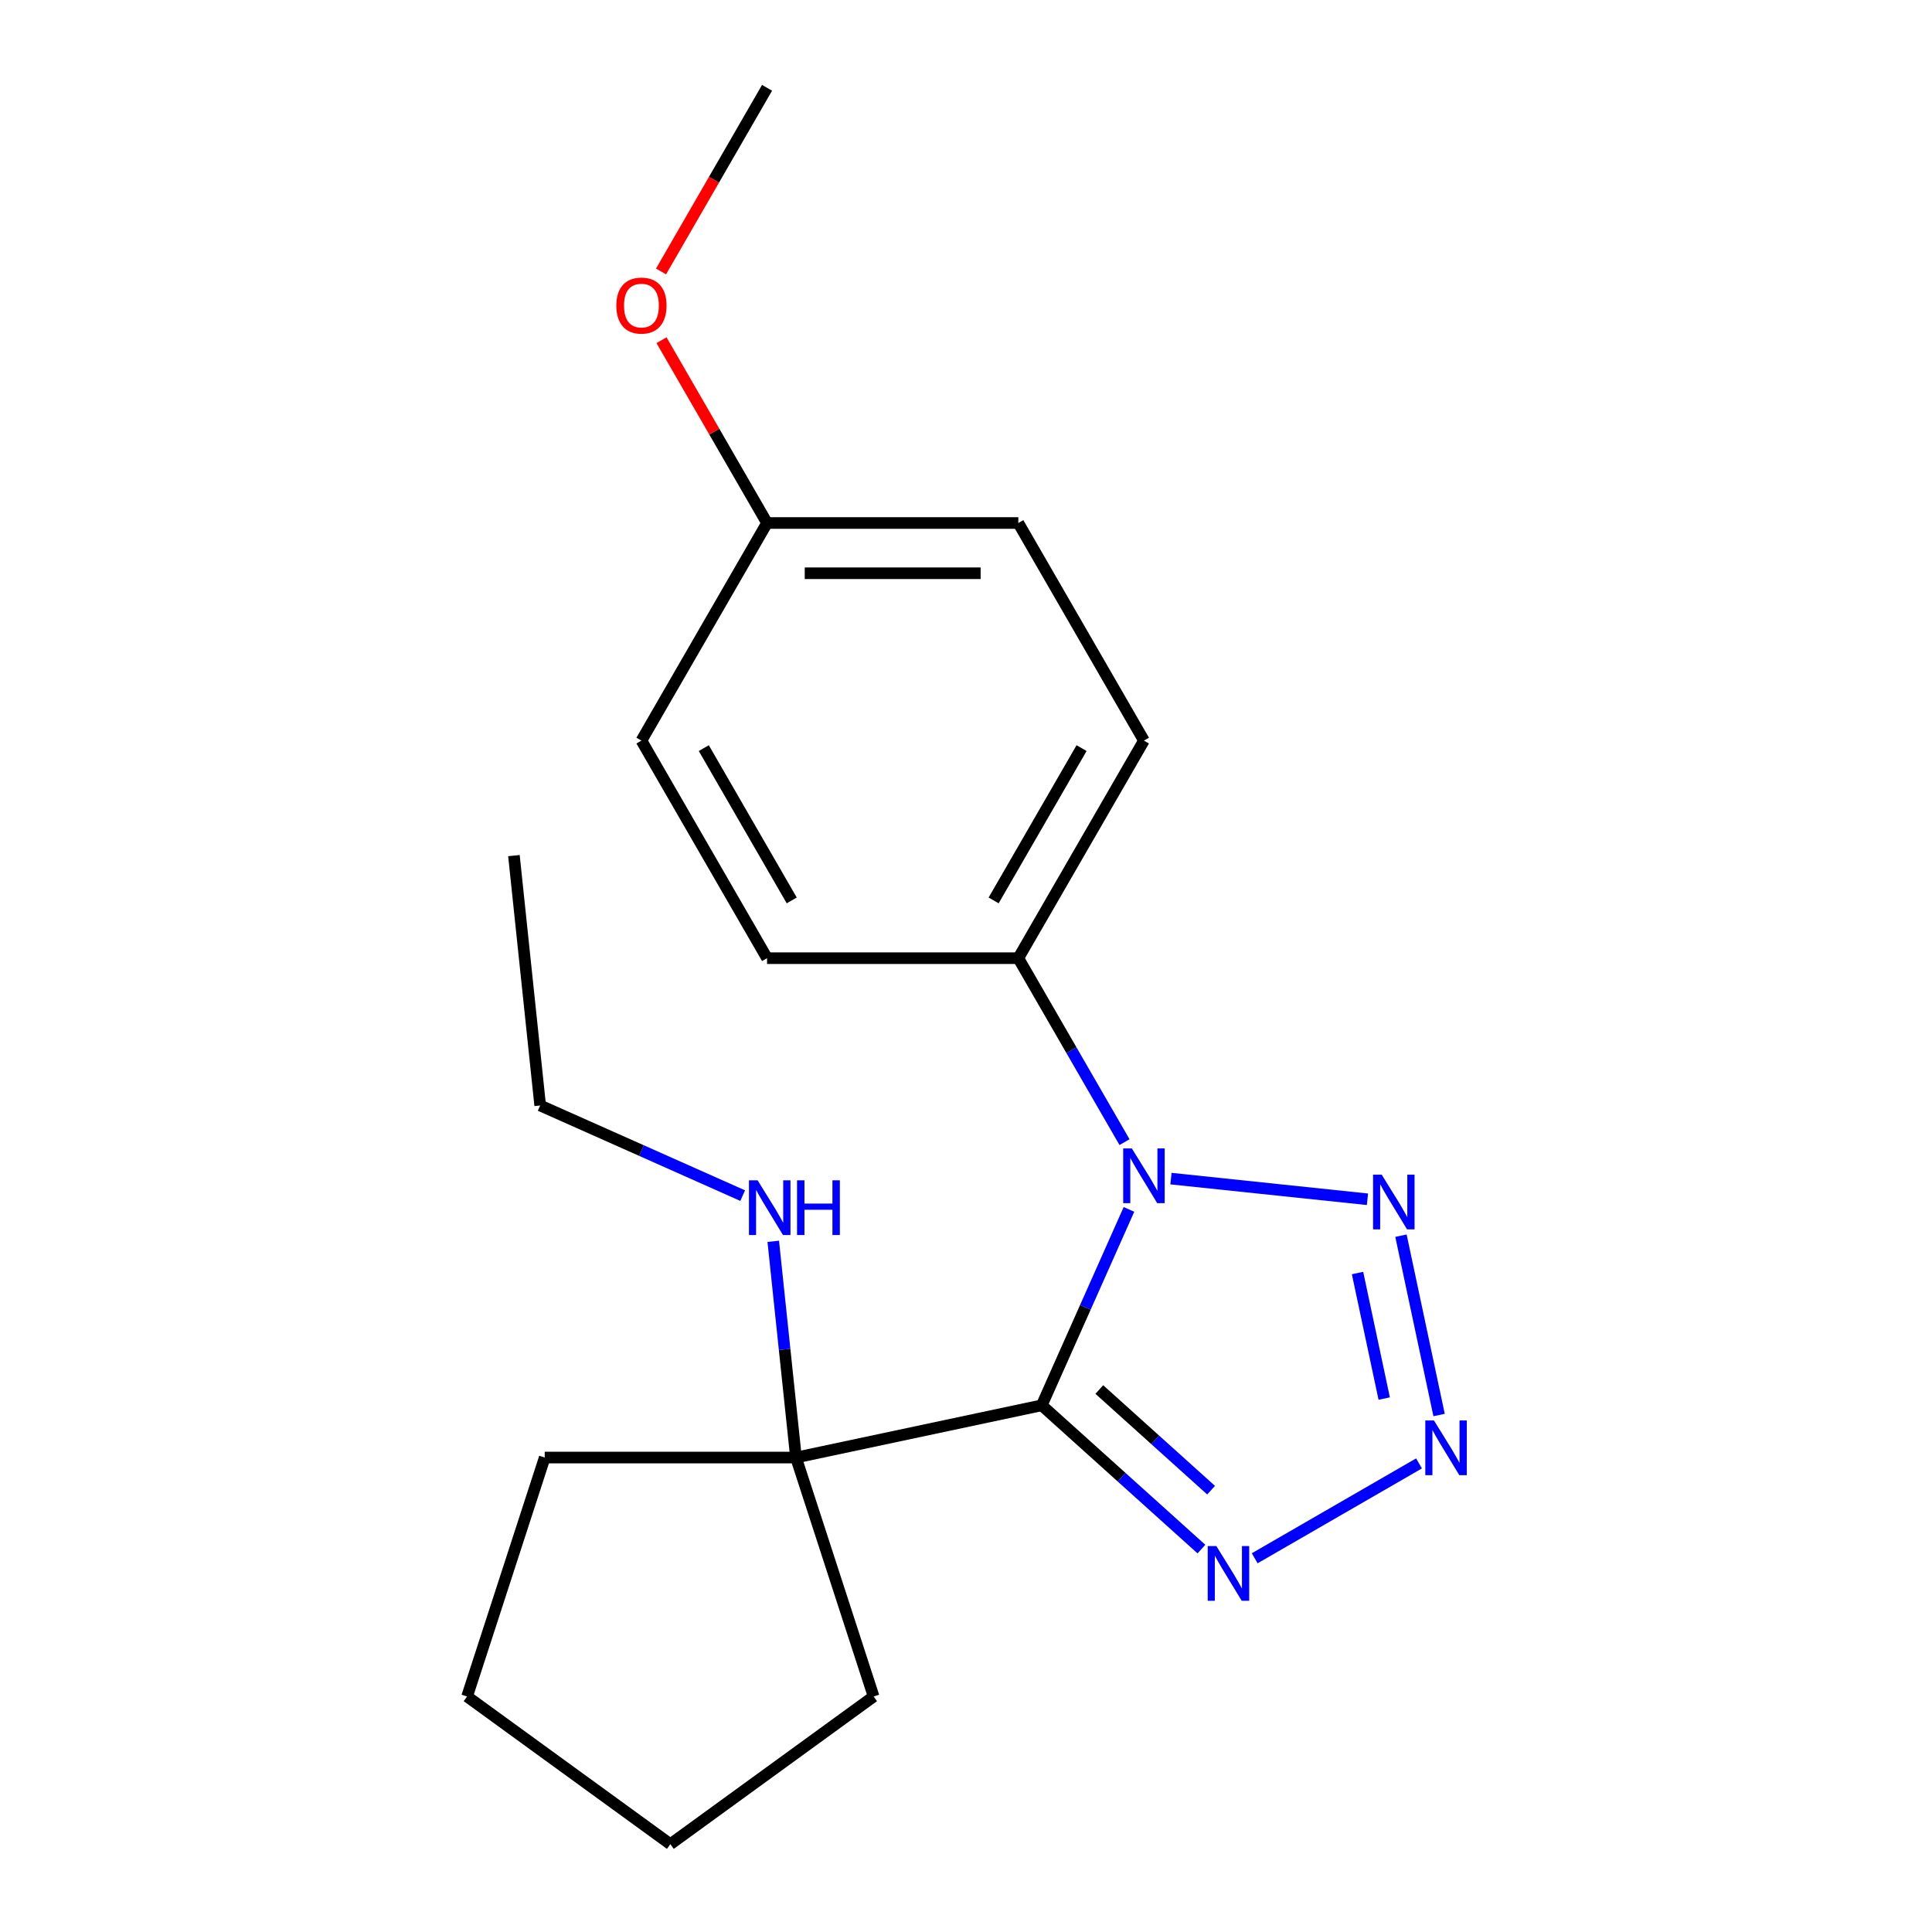 <?xml version='1.0' encoding='iso-8859-1'?>
<svg version='1.1' baseProfile='full'
              xmlns='http://www.w3.org/2000/svg'
                      xmlns:rdkit='http://www.rdkit.org/xml'
                      xmlns:xlink='http://www.w3.org/1999/xlink'
                  xml:space='preserve'
width='1000px' height='1000px' viewBox='0 0 1000 1000'>
<!-- END OF HEADER -->
<rect style='opacity:1.0;fill:#FFFFFF;stroke:none' width='1000' height='1000' x='0' y='0'> </rect>
<path class='bond-0' d='M 539.204,727.384 L 561.776,676.687' style='fill:none;fill-rule:evenodd;stroke:#000000;stroke-width:6px;stroke-linecap:butt;stroke-linejoin:miter;stroke-opacity:1' />
<path class='bond-0' d='M 561.776,676.687 L 584.347,625.99' style='fill:none;fill-rule:evenodd;stroke:#0000FF;stroke-width:6px;stroke-linecap:butt;stroke-linejoin:miter;stroke-opacity:1' />
<path class='bond-3' d='M 539.204,727.384 L 580.531,764.594' style='fill:none;fill-rule:evenodd;stroke:#000000;stroke-width:6px;stroke-linecap:butt;stroke-linejoin:miter;stroke-opacity:1' />
<path class='bond-3' d='M 580.531,764.594 L 621.857,801.805' style='fill:none;fill-rule:evenodd;stroke:#0000FF;stroke-width:6px;stroke-linecap:butt;stroke-linejoin:miter;stroke-opacity:1' />
<path class='bond-3' d='M 569.006,719.218 L 597.935,745.265' style='fill:none;fill-rule:evenodd;stroke:#000000;stroke-width:6px;stroke-linecap:butt;stroke-linejoin:miter;stroke-opacity:1' />
<path class='bond-3' d='M 597.935,745.265 L 626.863,771.313' style='fill:none;fill-rule:evenodd;stroke:#0000FF;stroke-width:6px;stroke-linecap:butt;stroke-linejoin:miter;stroke-opacity:1' />
<path class='bond-4' d='M 539.204,727.384 L 411.998,754.422' style='fill:none;fill-rule:evenodd;stroke:#000000;stroke-width:6px;stroke-linecap:butt;stroke-linejoin:miter;stroke-opacity:1' />
<path class='bond-1' d='M 606.091,610.049 L 707.795,620.739' style='fill:none;fill-rule:evenodd;stroke:#0000FF;stroke-width:6px;stroke-linecap:butt;stroke-linejoin:miter;stroke-opacity:1' />
<path class='bond-5' d='M 582.047,591.168 L 554.561,543.561' style='fill:none;fill-rule:evenodd;stroke:#0000FF;stroke-width:6px;stroke-linecap:butt;stroke-linejoin:miter;stroke-opacity:1' />
<path class='bond-5' d='M 554.561,543.561 L 527.075,495.954' style='fill:none;fill-rule:evenodd;stroke:#000000;stroke-width:6px;stroke-linecap:butt;stroke-linejoin:miter;stroke-opacity:1' />
<path class='bond-20' d='M 725.136,639.584 L 744.867,732.413' style='fill:none;fill-rule:evenodd;stroke:#0000FF;stroke-width:6px;stroke-linecap:butt;stroke-linejoin:miter;stroke-opacity:1' />
<path class='bond-20' d='M 702.654,658.916 L 716.466,723.896' style='fill:none;fill-rule:evenodd;stroke:#0000FF;stroke-width:6px;stroke-linecap:butt;stroke-linejoin:miter;stroke-opacity:1' />
<path class='bond-2' d='M 734.482,757.457 L 649.436,806.558' style='fill:none;fill-rule:evenodd;stroke:#0000FF;stroke-width:6px;stroke-linecap:butt;stroke-linejoin:miter;stroke-opacity:1' />
<path class='bond-8' d='M 411.998,754.422 L 406.116,698.46' style='fill:none;fill-rule:evenodd;stroke:#000000;stroke-width:6px;stroke-linecap:butt;stroke-linejoin:miter;stroke-opacity:1' />
<path class='bond-8' d='M 406.116,698.46 L 400.234,642.498' style='fill:none;fill-rule:evenodd;stroke:#0000FF;stroke-width:6px;stroke-linecap:butt;stroke-linejoin:miter;stroke-opacity:1' />
<path class='bond-13' d='M 411.998,754.422 L 281.95,754.422' style='fill:none;fill-rule:evenodd;stroke:#000000;stroke-width:6px;stroke-linecap:butt;stroke-linejoin:miter;stroke-opacity:1' />
<path class='bond-14' d='M 411.998,754.422 L 452.185,878.105' style='fill:none;fill-rule:evenodd;stroke:#000000;stroke-width:6px;stroke-linecap:butt;stroke-linejoin:miter;stroke-opacity:1' />
<path class='bond-6' d='M 527.075,495.954 L 592.099,383.329' style='fill:none;fill-rule:evenodd;stroke:#000000;stroke-width:6px;stroke-linecap:butt;stroke-linejoin:miter;stroke-opacity:1' />
<path class='bond-6' d='M 514.304,466.056 L 559.821,387.218' style='fill:none;fill-rule:evenodd;stroke:#000000;stroke-width:6px;stroke-linecap:butt;stroke-linejoin:miter;stroke-opacity:1' />
<path class='bond-7' d='M 527.075,495.954 L 397.027,495.954' style='fill:none;fill-rule:evenodd;stroke:#000000;stroke-width:6px;stroke-linecap:butt;stroke-linejoin:miter;stroke-opacity:1' />
<path class='bond-11' d='M 592.099,383.329 L 527.075,270.704' style='fill:none;fill-rule:evenodd;stroke:#000000;stroke-width:6px;stroke-linecap:butt;stroke-linejoin:miter;stroke-opacity:1' />
<path class='bond-10' d='M 397.027,495.954 L 332.003,383.329' style='fill:none;fill-rule:evenodd;stroke:#000000;stroke-width:6px;stroke-linecap:butt;stroke-linejoin:miter;stroke-opacity:1' />
<path class='bond-10' d='M 409.799,466.056 L 364.282,387.218' style='fill:none;fill-rule:evenodd;stroke:#000000;stroke-width:6px;stroke-linecap:butt;stroke-linejoin:miter;stroke-opacity:1' />
<path class='bond-15' d='M 384.413,618.857 L 332.006,595.524' style='fill:none;fill-rule:evenodd;stroke:#0000FF;stroke-width:6px;stroke-linecap:butt;stroke-linejoin:miter;stroke-opacity:1' />
<path class='bond-15' d='M 332.006,595.524 L 279.599,572.191' style='fill:none;fill-rule:evenodd;stroke:#000000;stroke-width:6px;stroke-linecap:butt;stroke-linejoin:miter;stroke-opacity:1' />
<path class='bond-9' d='M 397.027,270.704 L 527.075,270.704' style='fill:none;fill-rule:evenodd;stroke:#000000;stroke-width:6px;stroke-linecap:butt;stroke-linejoin:miter;stroke-opacity:1' />
<path class='bond-9' d='M 416.535,296.714 L 507.568,296.714' style='fill:none;fill-rule:evenodd;stroke:#000000;stroke-width:6px;stroke-linecap:butt;stroke-linejoin:miter;stroke-opacity:1' />
<path class='bond-12' d='M 397.027,270.704 L 369.715,223.397' style='fill:none;fill-rule:evenodd;stroke:#000000;stroke-width:6px;stroke-linecap:butt;stroke-linejoin:miter;stroke-opacity:1' />
<path class='bond-12' d='M 369.715,223.397 L 342.402,176.091' style='fill:none;fill-rule:evenodd;stroke:#FF0000;stroke-width:6px;stroke-linecap:butt;stroke-linejoin:miter;stroke-opacity:1' />
<path class='bond-22' d='M 397.027,270.704 L 332.003,383.329' style='fill:none;fill-rule:evenodd;stroke:#000000;stroke-width:6px;stroke-linecap:butt;stroke-linejoin:miter;stroke-opacity:1' />
<path class='bond-16' d='M 342.148,140.508 L 369.588,92.981' style='fill:none;fill-rule:evenodd;stroke:#FF0000;stroke-width:6px;stroke-linecap:butt;stroke-linejoin:miter;stroke-opacity:1' />
<path class='bond-16' d='M 369.588,92.981 L 397.027,45.455' style='fill:none;fill-rule:evenodd;stroke:#000000;stroke-width:6px;stroke-linecap:butt;stroke-linejoin:miter;stroke-opacity:1' />
<path class='bond-19' d='M 281.95,754.422 L 241.763,878.105' style='fill:none;fill-rule:evenodd;stroke:#000000;stroke-width:6px;stroke-linecap:butt;stroke-linejoin:miter;stroke-opacity:1' />
<path class='bond-18' d='M 452.185,878.105 L 346.974,954.545' style='fill:none;fill-rule:evenodd;stroke:#000000;stroke-width:6px;stroke-linecap:butt;stroke-linejoin:miter;stroke-opacity:1' />
<path class='bond-17' d='M 279.599,572.191 L 266.006,442.856' style='fill:none;fill-rule:evenodd;stroke:#000000;stroke-width:6px;stroke-linecap:butt;stroke-linejoin:miter;stroke-opacity:1' />
<path class='bond-21' d='M 346.974,954.545 L 241.763,878.105' style='fill:none;fill-rule:evenodd;stroke:#000000;stroke-width:6px;stroke-linecap:butt;stroke-linejoin:miter;stroke-opacity:1' />
<path  class='atom-1' d='M 585.839 594.419
L 595.119 609.419
Q 596.039 610.899, 597.519 613.579
Q 598.999 616.259, 599.079 616.419
L 599.079 594.419
L 602.839 594.419
L 602.839 622.739
L 598.959 622.739
L 588.999 606.339
Q 587.839 604.419, 586.599 602.219
Q 585.399 600.019, 585.039 599.339
L 585.039 622.739
L 581.359 622.739
L 581.359 594.419
L 585.839 594.419
' fill='#0000FF'/>
<path  class='atom-2' d='M 715.175 608.013
L 724.455 623.013
Q 725.375 624.493, 726.855 627.173
Q 728.335 629.853, 728.415 630.013
L 728.415 608.013
L 732.175 608.013
L 732.175 636.333
L 728.295 636.333
L 718.335 619.933
Q 717.175 618.013, 715.935 615.813
Q 714.735 613.613, 714.375 612.933
L 714.375 636.333
L 710.695 636.333
L 710.695 608.013
L 715.175 608.013
' fill='#0000FF'/>
<path  class='atom-3' d='M 742.213 735.219
L 751.493 750.219
Q 752.413 751.699, 753.893 754.379
Q 755.373 757.059, 755.453 757.219
L 755.453 735.219
L 759.213 735.219
L 759.213 763.539
L 755.333 763.539
L 745.373 747.139
Q 744.213 745.219, 742.973 743.019
Q 741.773 740.819, 741.413 740.139
L 741.413 763.539
L 737.733 763.539
L 737.733 735.219
L 742.213 735.219
' fill='#0000FF'/>
<path  class='atom-4' d='M 629.589 800.243
L 638.869 815.243
Q 639.789 816.723, 641.269 819.403
Q 642.749 822.083, 642.829 822.243
L 642.829 800.243
L 646.589 800.243
L 646.589 828.563
L 642.709 828.563
L 632.749 812.163
Q 631.589 810.243, 630.349 808.043
Q 629.149 805.843, 628.789 805.163
L 628.789 828.563
L 625.109 828.563
L 625.109 800.243
L 629.589 800.243
' fill='#0000FF'/>
<path  class='atom-9' d='M 392.144 610.927
L 401.424 625.927
Q 402.344 627.407, 403.824 630.087
Q 405.304 632.767, 405.384 632.927
L 405.384 610.927
L 409.144 610.927
L 409.144 639.247
L 405.264 639.247
L 395.304 622.847
Q 394.144 620.927, 392.904 618.727
Q 391.704 616.527, 391.344 615.847
L 391.344 639.247
L 387.664 639.247
L 387.664 610.927
L 392.144 610.927
' fill='#0000FF'/>
<path  class='atom-9' d='M 412.544 610.927
L 416.384 610.927
L 416.384 622.967
L 430.864 622.967
L 430.864 610.927
L 434.704 610.927
L 434.704 639.247
L 430.864 639.247
L 430.864 626.167
L 416.384 626.167
L 416.384 639.247
L 412.544 639.247
L 412.544 610.927
' fill='#0000FF'/>
<path  class='atom-13' d='M 319.003 158.159
Q 319.003 151.359, 322.363 147.559
Q 325.723 143.759, 332.003 143.759
Q 338.283 143.759, 341.643 147.559
Q 345.003 151.359, 345.003 158.159
Q 345.003 165.039, 341.603 168.959
Q 338.203 172.839, 332.003 172.839
Q 325.763 172.839, 322.363 168.959
Q 319.003 165.079, 319.003 158.159
M 332.003 169.639
Q 336.323 169.639, 338.643 166.759
Q 341.003 163.839, 341.003 158.159
Q 341.003 152.599, 338.643 149.799
Q 336.323 146.959, 332.003 146.959
Q 327.683 146.959, 325.323 149.759
Q 323.003 152.559, 323.003 158.159
Q 323.003 163.879, 325.323 166.759
Q 327.683 169.639, 332.003 169.639
' fill='#FF0000'/>
</svg>

